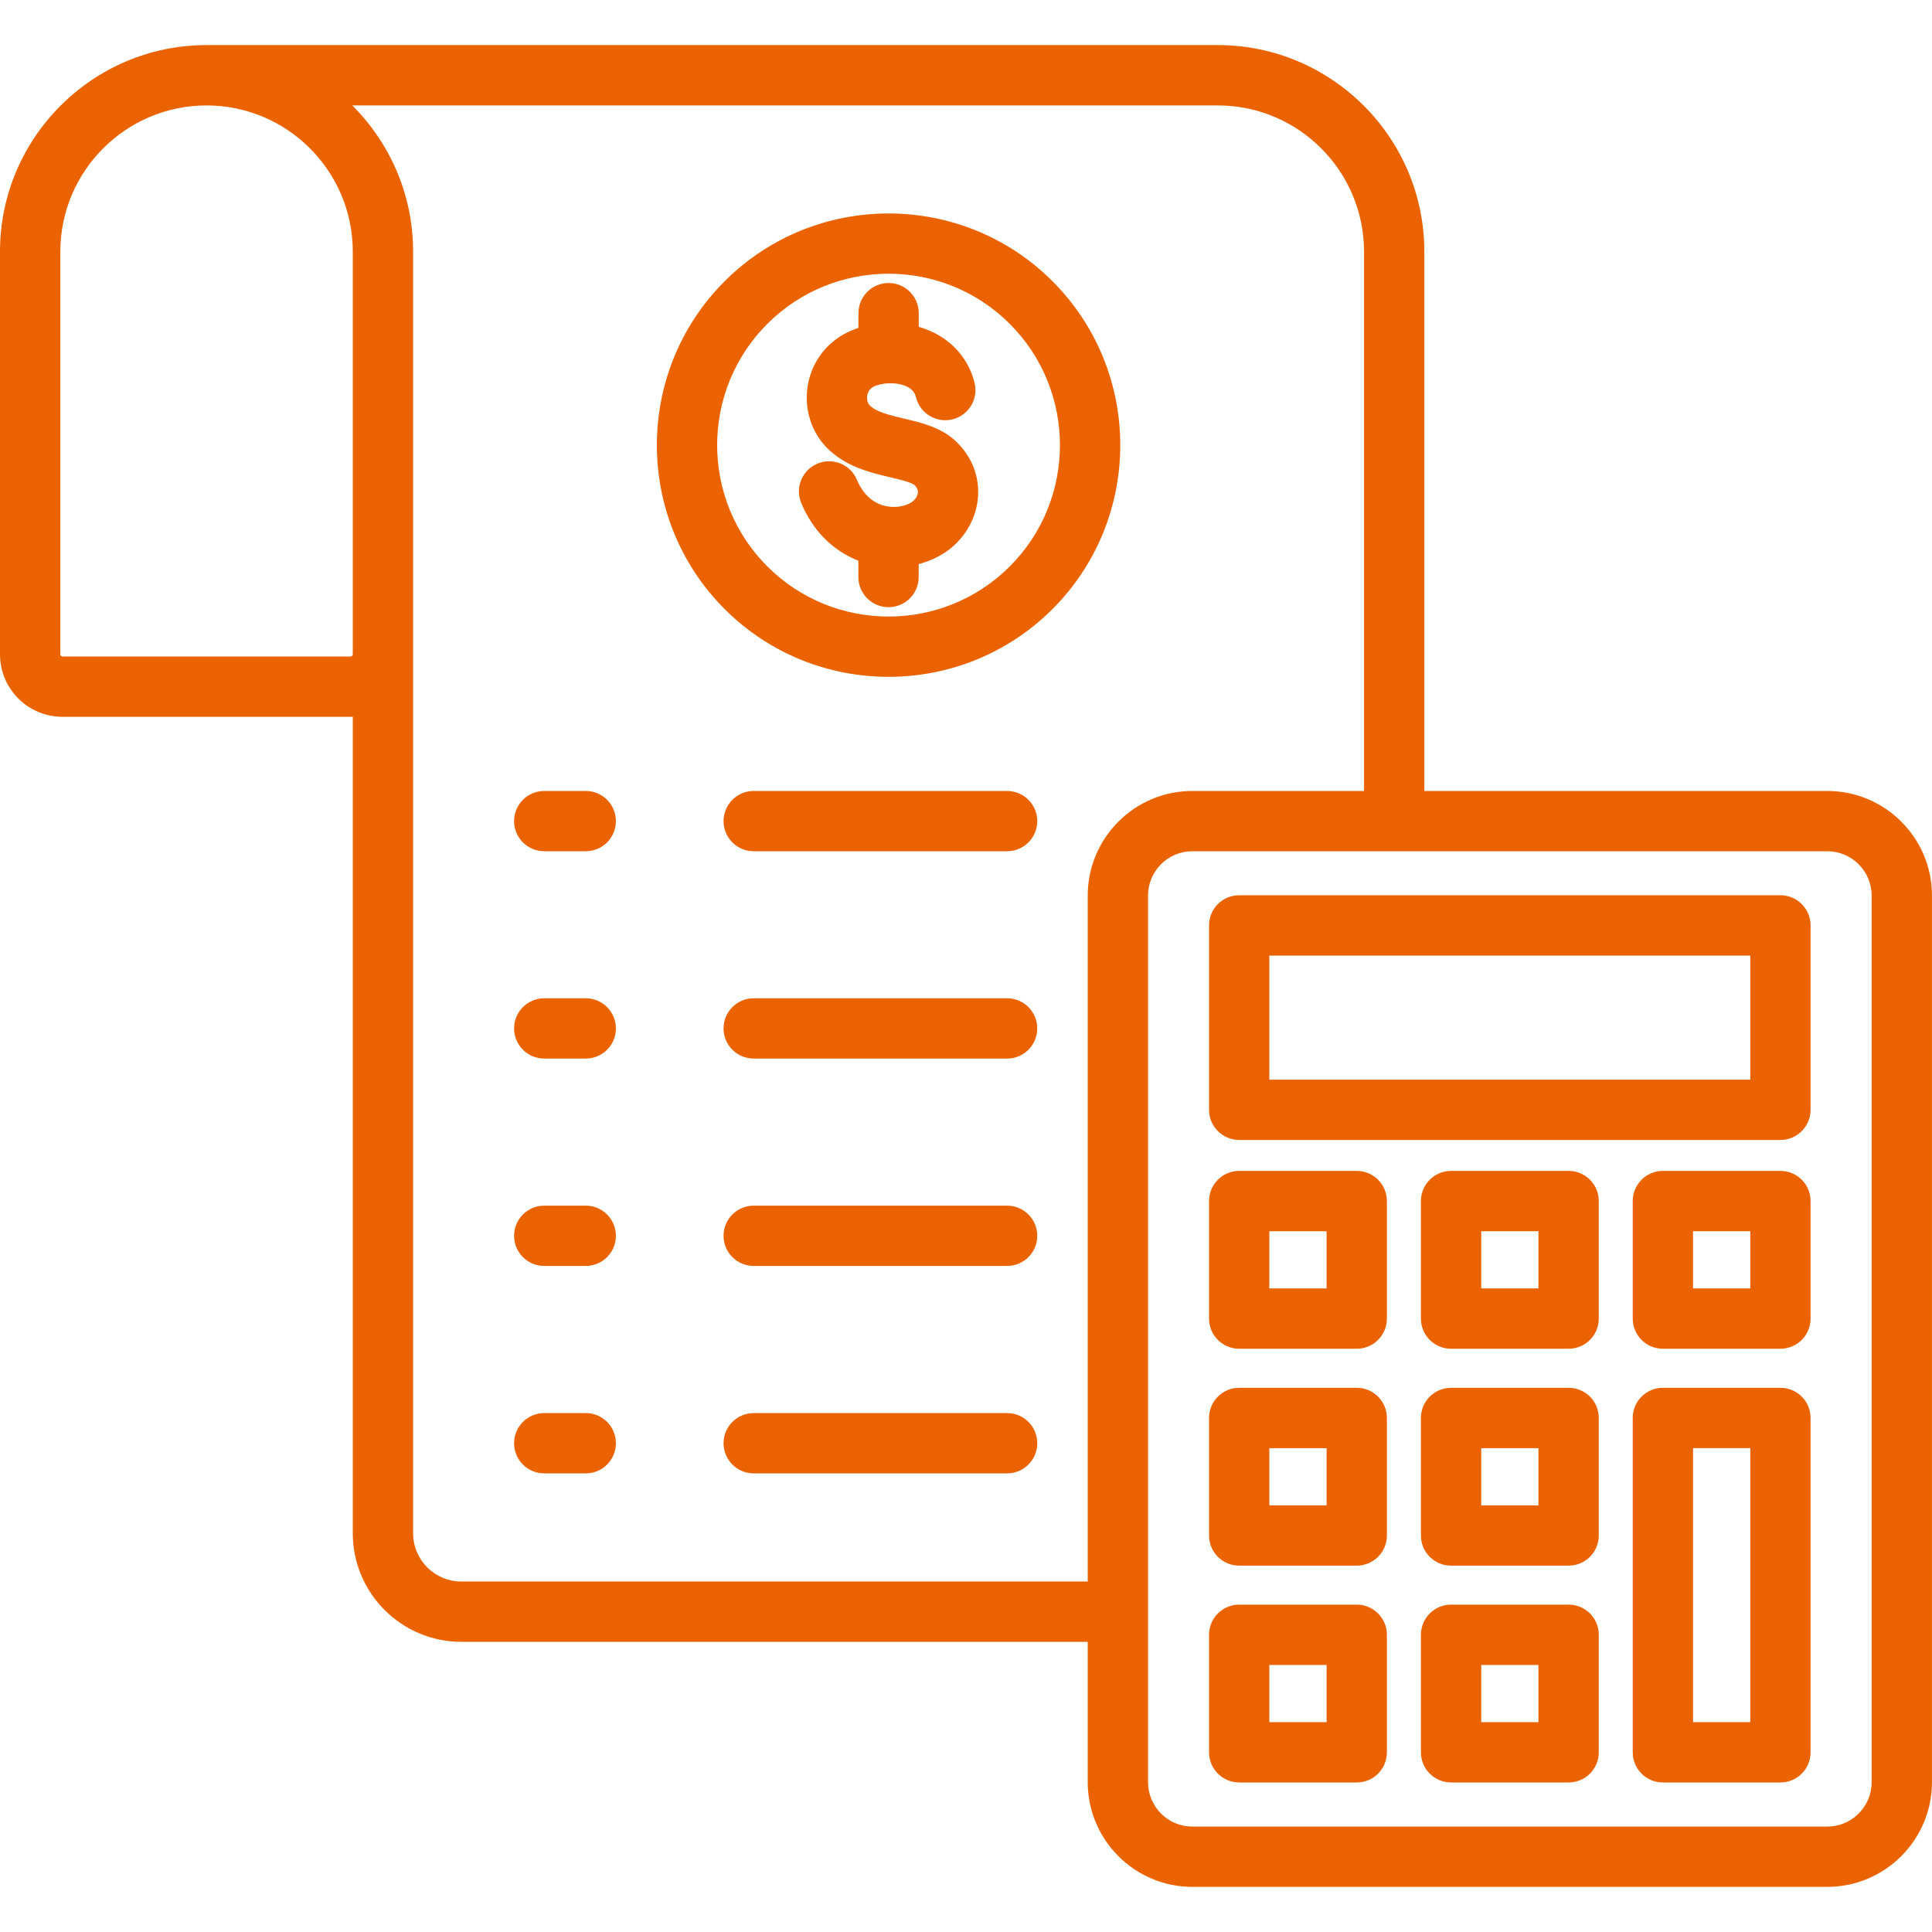 <?xml version="1.0" encoding="UTF-8"?> <svg xmlns="http://www.w3.org/2000/svg" width="100" height="100" viewBox="0 0 100 100" fill="none"><g clip-path="url(#clip0_1523_243)"><path d="M94.58 40.94H73.723V13.025C73.723 7.131 68.926 2.334 63.031 2.334H10.691C4.797 2.334 0 7.131 0 13.025V33.869C0 35.652 1.451 37.102 3.232 37.102H18.148C18.186 37.102 18.223 37.098 18.26 37.096V79.361C18.26 82.461 20.781 84.981 23.879 84.981H56.301V92.244C56.301 95.232 58.73 97.664 61.715 97.664H94.578C97.566 97.664 99.998 95.232 99.998 92.244V46.353C100 43.369 97.568 40.94 94.58 40.94ZM18.148 33.98H3.234C3.178 33.98 3.123 33.926 3.123 33.869V13.025C3.123 8.852 6.518 5.457 10.691 5.457C14.865 5.457 18.26 8.852 18.26 13.025V33.869C18.26 33.926 18.205 33.98 18.148 33.98ZM23.879 81.859C22.502 81.859 21.383 80.74 21.383 79.363V13.025C21.383 10.072 20.178 7.395 18.234 5.457H63.033C67.207 5.457 70.602 8.852 70.602 13.025V40.94H61.715C58.728 40.94 56.301 43.369 56.301 46.353V81.859H23.879ZM96.877 92.246C96.877 93.514 95.846 94.543 94.58 94.543H61.715C60.451 94.543 59.422 93.512 59.422 92.246V46.353C59.422 45.09 60.449 44.06 61.715 44.06H94.578C95.846 44.06 96.875 45.088 96.875 46.353V92.246H96.877ZM54.477 14.557C49.799 9.879 42.188 9.879 37.508 14.557C32.83 19.234 32.83 26.846 37.508 31.525C39.848 33.865 42.92 35.033 45.992 35.033C49.065 35.033 52.137 33.863 54.477 31.525C59.154 26.846 59.154 19.234 54.477 14.557ZM52.268 29.316C48.807 32.777 43.176 32.777 39.715 29.316C36.254 25.855 36.254 20.225 39.715 16.764C41.445 15.033 43.719 14.168 45.99 14.168C48.264 14.168 50.537 15.033 52.266 16.764C55.728 20.225 55.728 25.855 52.268 29.316ZM49.51 22.873C50.328 23.67 50.721 24.715 50.613 25.814C50.504 26.932 49.863 27.975 48.898 28.605C48.488 28.875 48.031 29.07 47.551 29.197V29.867C47.551 30.73 46.852 31.428 45.99 31.428C45.129 31.428 44.43 30.729 44.43 29.867V29.02C43.107 28.508 42.066 27.461 41.473 26.039C41.141 25.244 41.516 24.328 42.312 23.996C43.109 23.664 44.023 24.039 44.355 24.836C44.641 25.518 45.102 25.975 45.691 26.154C46.209 26.312 46.797 26.248 47.191 25.99C47.369 25.873 47.49 25.689 47.508 25.51C47.516 25.418 47.508 25.277 47.334 25.109C47.185 24.965 46.516 24.807 46.074 24.703C45.039 24.459 43.752 24.156 42.777 23.154C41.914 22.266 41.562 20.939 41.863 19.693C42.172 18.414 43.082 17.43 44.363 16.994C44.387 16.986 44.41 16.98 44.434 16.973V16.209C44.434 15.346 45.133 14.648 45.994 14.648C46.855 14.648 47.555 15.348 47.555 16.209V16.918C47.885 17.012 48.199 17.139 48.49 17.299C49.482 17.842 50.176 18.734 50.443 19.814C50.65 20.652 50.141 21.498 49.303 21.705C48.467 21.912 47.619 21.402 47.412 20.564C47.373 20.404 47.289 20.199 46.992 20.037C46.568 19.805 45.898 19.77 45.365 19.951C45.105 20.039 44.951 20.193 44.897 20.424C44.848 20.629 44.895 20.857 45.014 20.979C45.353 21.328 46.084 21.5 46.789 21.666C47.703 21.881 48.74 22.125 49.51 22.873ZM53.688 42.5C53.688 43.363 52.988 44.06 52.127 44.06H39.012C38.148 44.06 37.451 43.361 37.451 42.5C37.451 41.639 38.15 40.94 39.012 40.94H52.127C52.988 40.94 53.688 41.639 53.688 42.5ZM31.879 42.5C31.879 43.361 31.18 44.06 30.318 44.06H28.17C27.307 44.06 26.609 43.361 26.609 42.5C26.609 41.639 27.309 40.94 28.17 40.94H30.318C31.18 40.94 31.879 41.639 31.879 42.5ZM53.688 53.23C53.688 54.094 52.988 54.791 52.127 54.791H39.012C38.148 54.791 37.451 54.092 37.451 53.23C37.451 52.369 38.15 51.67 39.012 51.67H52.127C52.988 51.67 53.688 52.369 53.688 53.23ZM31.879 53.23C31.879 54.094 31.18 54.791 30.318 54.791H28.17C27.307 54.791 26.609 54.092 26.609 53.23C26.609 52.369 27.309 51.67 28.17 51.67H30.318C31.18 51.67 31.879 52.369 31.879 53.23ZM53.688 63.965C53.688 64.828 52.988 65.525 52.127 65.525H39.012C38.148 65.525 37.451 64.826 37.451 63.965C37.451 63.103 38.15 62.404 39.012 62.404H52.127C52.988 62.404 53.688 63.103 53.688 63.965ZM31.879 63.965C31.879 64.828 31.18 65.525 30.318 65.525H28.17C27.307 65.525 26.609 64.826 26.609 63.965C26.609 63.103 27.309 62.404 28.17 62.404H30.318C31.18 62.404 31.879 63.103 31.879 63.965ZM53.688 74.701C53.688 75.564 52.988 76.262 52.127 76.262H39.012C38.148 76.262 37.451 75.562 37.451 74.701C37.451 73.84 38.15 73.141 39.012 73.141H52.127C52.988 73.139 53.688 73.838 53.688 74.701ZM31.879 74.701C31.879 75.564 31.18 76.262 30.318 76.262H28.17C27.307 76.262 26.609 75.562 26.609 74.701C26.609 73.84 27.309 73.141 28.17 73.141H30.318C31.18 73.139 31.879 73.838 31.879 74.701ZM92.154 46.338H64.141C63.277 46.338 62.58 47.037 62.58 47.898V57.443C62.58 58.307 63.279 59.004 64.141 59.004H92.154C93.018 59.004 93.715 58.305 93.715 57.443V47.898C93.715 47.037 93.016 46.338 92.154 46.338ZM90.594 55.883H65.701V49.461H90.594V55.883ZM70.225 60.605H64.141C63.279 60.605 62.58 61.305 62.58 62.166V68.25C62.58 69.113 63.279 69.811 64.141 69.811H70.225C71.088 69.811 71.785 69.111 71.785 68.25V62.166C71.785 61.305 71.086 60.605 70.225 60.605ZM68.664 66.689H65.701V63.727H68.664V66.689ZM70.225 71.832H64.141C63.279 71.832 62.58 72.531 62.58 73.393V79.477C62.58 80.34 63.279 81.037 64.141 81.037H70.225C71.088 81.037 71.785 80.338 71.785 79.477V73.393C71.785 72.531 71.086 71.832 70.225 71.832ZM68.664 77.918H65.701V74.957H68.664V77.918ZM70.225 83.055H64.141C63.279 83.055 62.58 83.754 62.58 84.615V90.699C62.58 91.562 63.279 92.26 64.141 92.26H70.225C71.088 92.26 71.785 91.561 71.785 90.699V84.615C71.785 83.754 71.086 83.055 70.225 83.055ZM68.664 89.139H65.701V86.178H68.664V89.139ZM81.191 60.605H75.107C74.246 60.605 73.547 61.305 73.547 62.166V68.25C73.547 69.113 74.246 69.811 75.107 69.811H81.191C82.055 69.811 82.752 69.111 82.752 68.25V62.166C82.754 61.305 82.055 60.605 81.191 60.605ZM79.631 66.689H76.668V63.727H79.631V66.689ZM81.191 71.832H75.107C74.246 71.832 73.547 72.531 73.547 73.393V79.477C73.547 80.34 74.246 81.037 75.107 81.037H81.191C82.055 81.037 82.752 80.338 82.752 79.477V73.393C82.754 72.531 82.055 71.832 81.191 71.832ZM79.631 77.918H76.668V74.957H79.631V77.918ZM81.191 83.055H75.107C74.246 83.055 73.547 83.754 73.547 84.615V90.699C73.547 91.562 74.246 92.26 75.107 92.26H81.191C82.055 92.26 82.752 91.561 82.752 90.699V84.615C82.754 83.754 82.055 83.055 81.191 83.055ZM79.631 89.139H76.668V86.178H79.631V89.139ZM92.154 60.605H86.07C85.209 60.605 84.51 61.305 84.51 62.166V68.25C84.51 69.113 85.209 69.811 86.07 69.811H92.154C93.018 69.811 93.715 69.111 93.715 68.25V62.166C93.715 61.305 93.016 60.605 92.154 60.605ZM90.594 66.689H87.631V63.727H90.594V66.689ZM92.154 71.832H86.07C85.207 71.832 84.51 72.531 84.51 73.393V90.699C84.51 91.562 85.209 92.26 86.07 92.26H92.154C93.018 92.26 93.715 91.561 93.715 90.699V73.393C93.715 72.531 93.016 71.832 92.154 71.832ZM90.594 89.139H87.631V74.955H90.594V89.139Z" fill="#EB6300"></path></g><defs><clipPath id="clip0_1523_243"><rect width="100" height="100" fill="white"></rect></clipPath></defs></svg> 